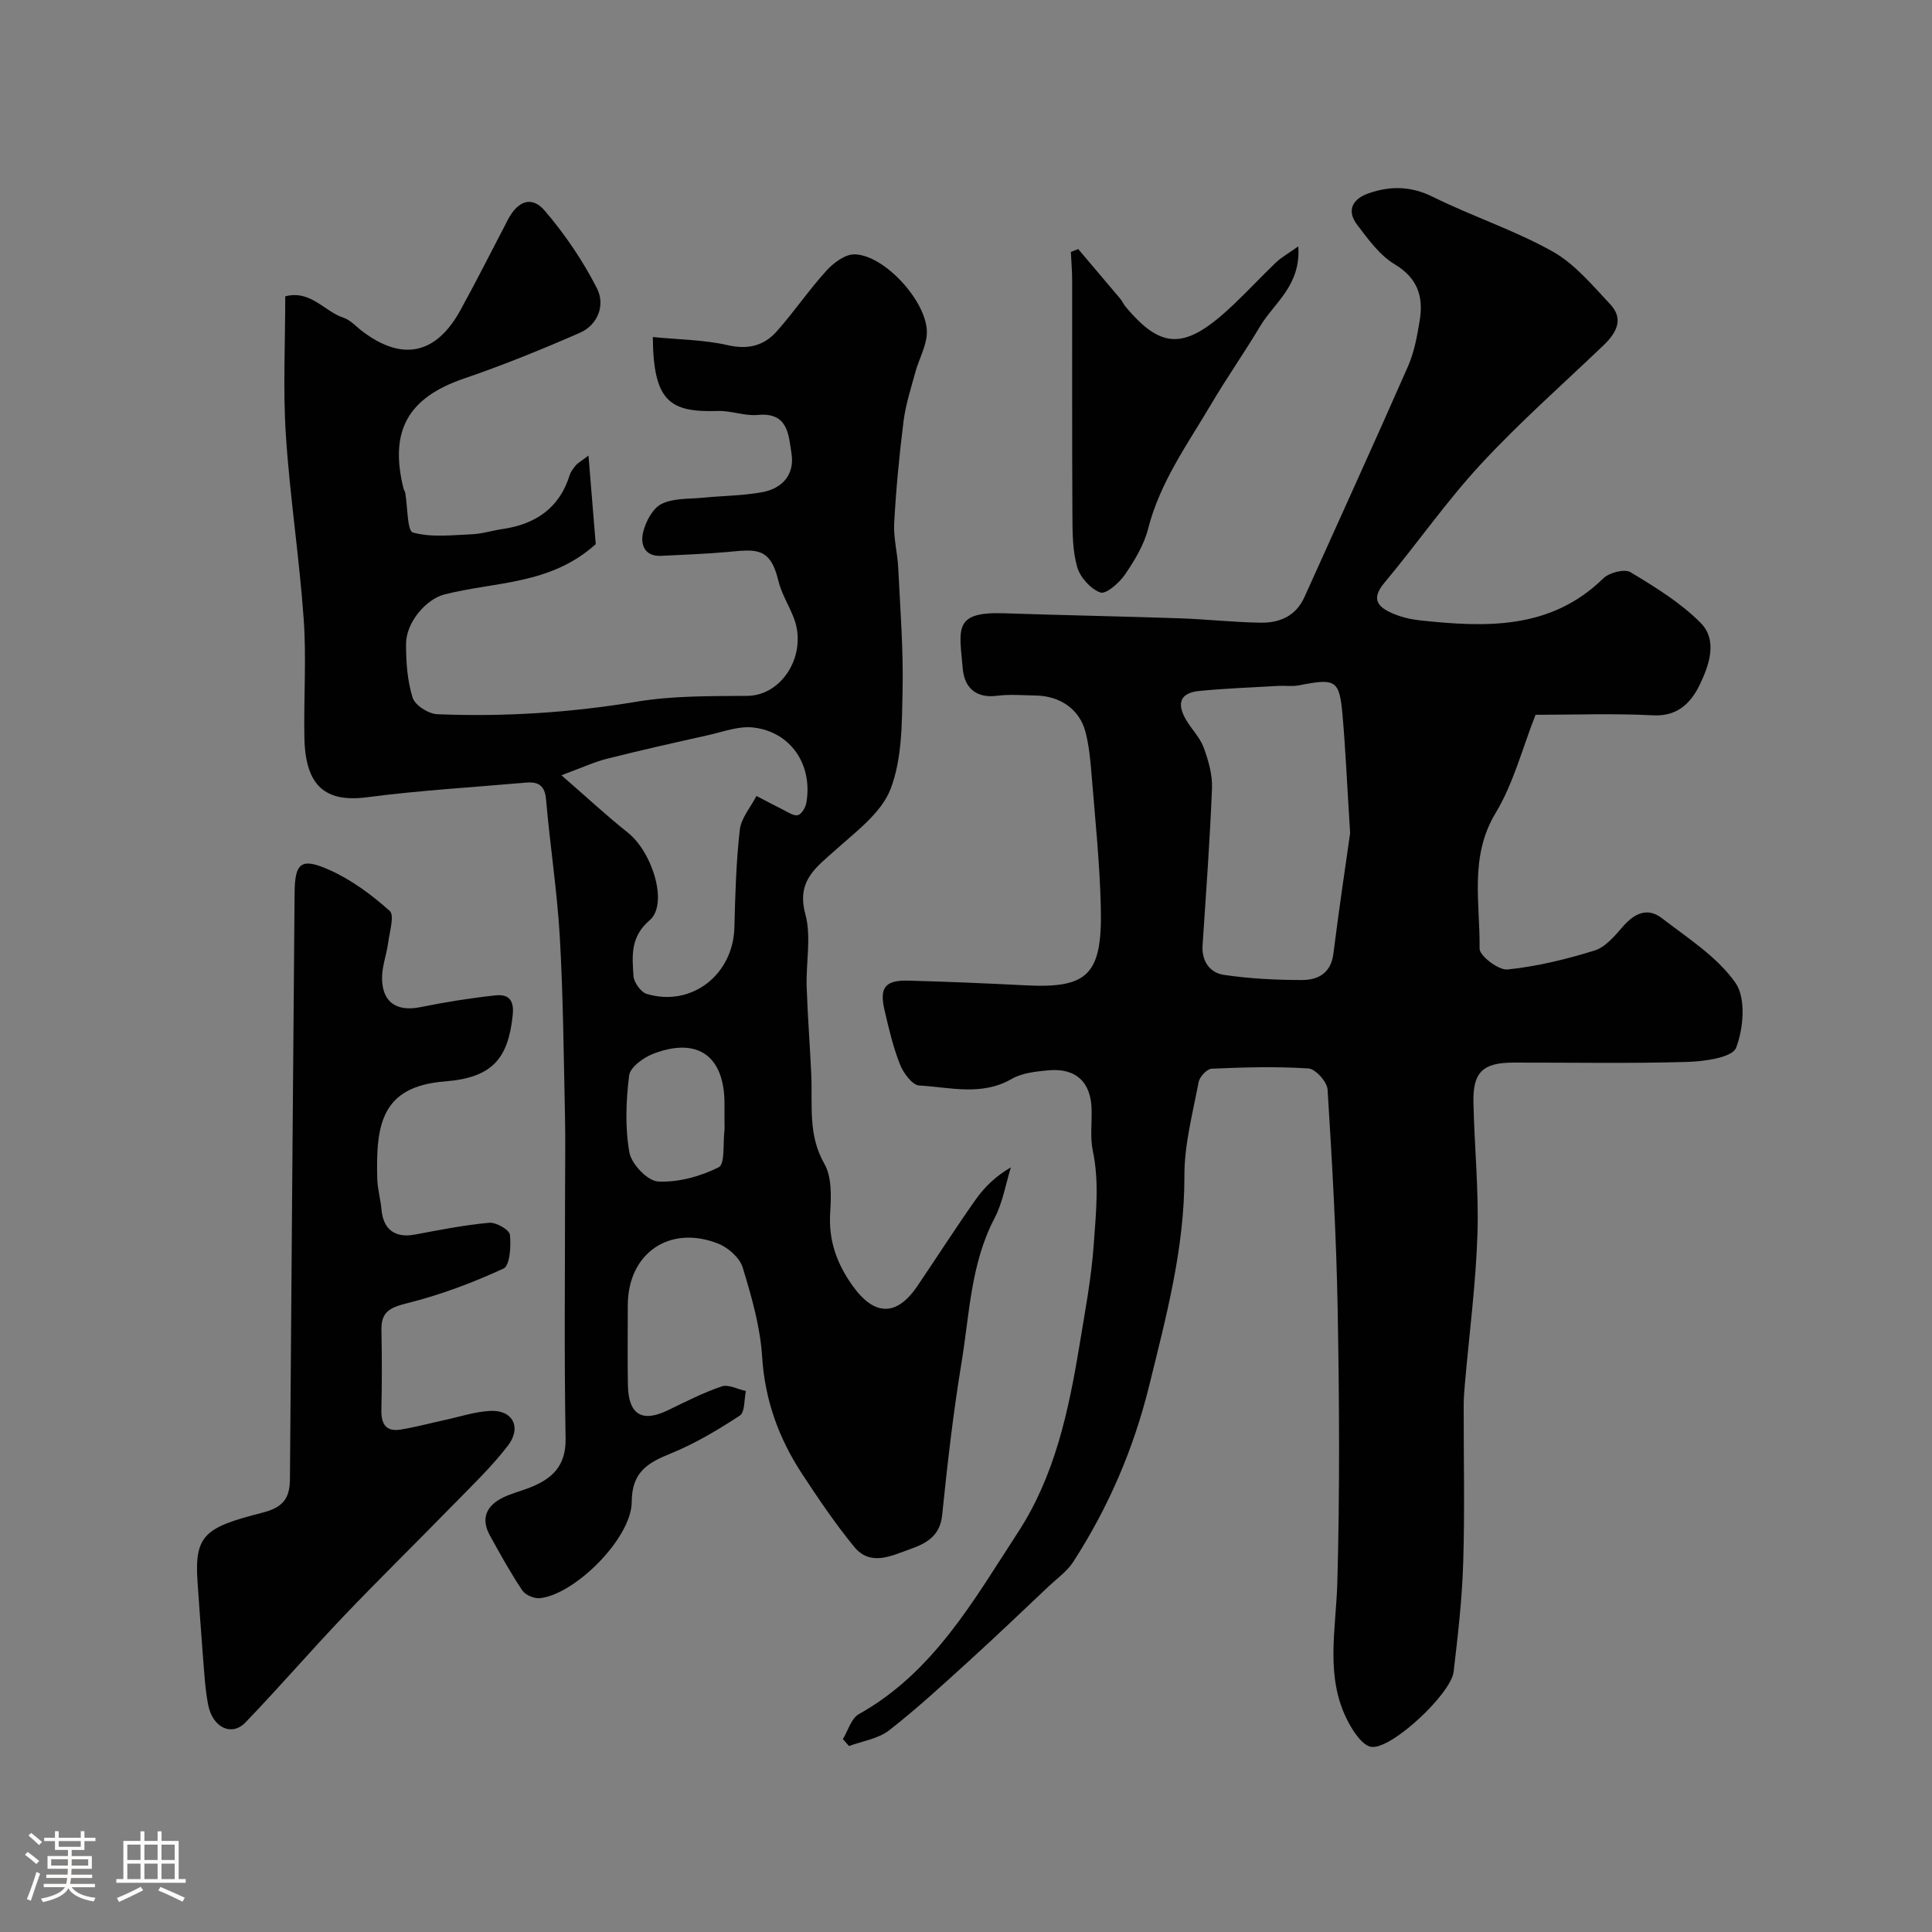 <svg enable-background="new 0 0 400 400" viewBox="0 0 400 400" xmlns="http://www.w3.org/2000/svg"><rect x="0" y="0" width="400" height="400" fill="#808080" stroke="none"/><path d="m5.17 384 .55-.58c.85.61 1.65 1.24 2.4 1.87l-.59.64c-.83-.73-1.62-1.38-2.36-1.93m1.22 9.53-.82-.34c.71-1.76 1.37-3.64 1.98-5.63.24.13.5.25.76.36-.6 1.67-1.24 3.54-1.92 5.61m-.5-13.5.57-.54c.56.44 1.31 1.06 2.26 1.87l-.64.64c-.68-.66-1.41-1.32-2.19-1.97m3.25.46h2.24v-1.36h.77v1.36h4.57v-1.36h.76v1.36h2.28v.69h-2.28v1.84h-2.64v1.26h4.18v2.64h-4.21c0 .45-.02.86-.05 1.21h4.32v.69h-4.38c-.04.34-.1.75-.19 1.22h5.15v.69h-4.82c.87 1.19 2.51 1.92 4.93 2.19-.17.31-.3.57-.37.76-2.77-.49-4.52-1.41-5.26-2.76-.56 1.26-2.3 2.23-5.24 2.9-.12-.24-.26-.48-.43-.72 2.73-.55 4.38-1.34 4.96-2.38h-4.38v-.69h4.65c.1-.38.17-.79.21-1.22h-4.32v-.69h4.4c.03-.34.05-.75.05-1.21h-4.2v-2.64h4.23v-1.26h-2.69v-1.84h-2.24zm1.46 4.46v1.29h3.45c.01-.4.02-.57.01-.53v-.32-.45h-3.46zm1.55-2.59h4.57v-1.19h-4.57zm6.11 2.59h-3.42v.77c-.01.19-.01.37-.02.53h3.44v-1.29z" fill="#fcfbfa"/><path d="m32.63 379.16h.82v1.98h3.54v7.89h1.46v.78h-14.37v-.78h1.46v-7.89h3.54v-1.98h.82v1.98h2.73zm-3.49 11.48.5.73c-1.61.82-3.28 1.63-5 2.41-.13-.27-.28-.55-.44-.82 1.75-.72 3.4-1.49 4.94-2.32m-2.78-5.55h2.73v-3.18h-2.73zm0 3.95h2.73v-3.2h-2.73zm3.54-3.95h2.73v-3.18h-2.73zm0 3.95h2.73v-3.2h-2.73zm7.89 4.68c-1.84-.92-3.51-1.7-5.02-2.32l.45-.73c1.89.8 3.57 1.55 5.04 2.23zm-1.62-11.81h-2.73v3.18h2.73zm-2.73 7.13h2.73v-3.2h-2.73z" fill="#fcfbfa"/><g fill="#010102"><path d="m174.51 360.06c1.07-1.75 1.72-4.27 3.28-5.15 15.51-8.66 23.84-23.66 33-37.7 7.56-11.6 10.44-24.93 12.7-38.67 1.15-7 2.47-13.86 2.97-21.01.45-6.48 1.15-12.8-.2-19.25-.57-2.72-.2-5.64-.25-8.46-.09-5.75-3.22-8.75-8.97-8.22-2.57.24-5.41.53-7.56 1.77-6.25 3.61-12.78 1.74-19.16 1.37-1.46-.08-3.31-2.62-4.01-4.41-1.42-3.61-2.31-7.45-3.19-11.25-1.07-4.62.14-6.17 4.92-6.05 8.1.21 16.21.56 24.3.97 12.86.65 15.92-2.11 15.57-16.24-.22-9.21-1.19-18.4-1.93-27.59-.24-2.93-.52-5.91-1.27-8.73-1.23-4.61-5.26-7.36-10.27-7.44-2.67-.04-5.37-.29-7.99.05-4.47.59-6.79-1.78-7.12-5.59-.72-8.23-2.02-11.84 8.5-11.49 12.1.41 24.2.63 36.3 1.04 5.61.19 11.2.82 16.81.91 3.97.07 7.36-1.34 9.15-5.34 7.15-15.91 14.41-31.78 21.43-47.75 1.29-2.94 1.88-6.24 2.41-9.44.81-4.91-.36-8.78-5.17-11.67-3.12-1.87-5.5-5.19-7.78-8.19-2.27-2.98-.92-5.35 2.35-6.5 4.48-1.56 8.75-1.54 13.29.71 8.13 4.03 16.87 6.88 24.76 11.29 4.63 2.58 8.31 7.03 12.03 11 2.88 3.08 1.18 5.97-1.45 8.49-8.52 8.15-17.39 15.96-25.38 24.6-7.16 7.73-13.21 16.48-19.99 24.58-2.85 3.41-1.22 5.03 1.78 6.32 1.75.75 3.7 1.21 5.61 1.42 13.62 1.45 27.02 2 37.96-8.69 1.22-1.2 4.41-2.03 5.64-1.28 5.12 3.09 10.38 6.3 14.54 10.51 3.56 3.61 1.72 8.8-.22 12.81-1.77 3.65-4.52 6.58-9.64 6.31-8.14-.42-16.31-.11-24.34-.11-2.74 6.96-4.57 14.2-8.26 20.32-5.5 9.1-3.2 18.67-3.33 28.08-.02 1.51 3.94 4.52 5.8 4.33 6.08-.63 12.13-2.1 17.99-3.92 2.26-.7 4.19-3.01 5.86-4.94 2.37-2.74 5.09-4.07 8.07-1.78 5.39 4.15 11.46 8 15.25 13.39 2.21 3.14 1.69 9.45.14 13.46-.79 2.03-6.57 2.83-10.13 2.93-11.99.35-24 .12-36 .14-6.29.01-8.39 1.98-8.25 8.25.19 9.1 1.13 18.22.83 27.3-.34 10.33-1.7 20.64-2.6 30.95-.13 1.48-.25 2.97-.25 4.46-.02 10.87.24 21.75-.1 32.61-.23 7.55-1.1 15.08-1.99 22.59-.53 4.47-12.71 15.97-16.97 15.52-1.81-.19-3.75-3.09-4.85-5.18-4.88-9.25-2.52-19.08-2.25-28.86.52-18.82.41-37.67.07-56.49-.27-15.21-1.14-30.4-2.09-45.58-.1-1.6-2.5-4.26-3.96-4.36-6.65-.43-13.36-.24-20.03.05-.98.04-2.51 1.68-2.71 2.78-1.21 6.42-2.96 12.9-2.94 19.36.04 14.96-3.74 29.05-7.27 43.4-3.25 13.22-8.46 25.28-15.75 36.57-1.27 1.97-3.35 3.43-5.1 5.08-5.42 5.11-10.8 10.28-16.32 15.29-5.46 4.96-10.89 9.98-16.7 14.51-2.25 1.75-5.5 2.21-8.3 3.25-.45-.49-.86-.97-1.27-1.44zm105.02-187.58c-.65-10.37-.96-17.46-1.58-24.51-.64-7.19-1.43-7.58-8.93-6.09-1.44.29-2.98.05-4.47.13-5.41.31-10.83.52-16.22 1.04-3.91.38-4.81 2.47-2.78 5.96 1.14 1.96 2.88 3.66 3.65 5.74.98 2.67 1.84 5.63 1.73 8.42-.43 10.85-1.23 21.68-1.95 32.51-.22 3.36 1.51 5.73 4.44 6.16 5.35.79 10.81 1.07 16.23 1.06 3.26-.01 5.91-1.44 6.41-5.42 1.18-9.39 2.59-18.76 3.47-25z"/><path d="m135.16 69.78c5.45.54 10.59.56 15.48 1.68 4.23.97 7.53.13 10.18-2.86 3.59-4.04 6.64-8.55 10.27-12.55 1.46-1.61 3.85-3.41 5.79-3.39 6.31.06 15.39 10.15 15.01 16.49-.16 2.65-1.64 5.2-2.36 7.85-.92 3.37-2.02 6.75-2.46 10.2-.88 7-1.55 14.05-1.94 21.09-.17 3.07.69 6.18.84 9.29.41 8.46 1.08 16.93.9 25.39-.14 6.86-.1 14.18-2.49 20.39-1.89 4.91-7.08 8.75-11.29 12.53-4.1 3.68-8.24 6.43-6.35 13.38 1.27 4.68.11 10 .27 15.02.2 6.11.69 12.2.96 18.3.27 6.2-.72 12.39 2.7 18.35 1.57 2.73 1.42 6.75 1.21 10.13-.36 5.76 1.36 10.55 4.66 15.16 4.47 6.24 9.08 6.39 13.38.05 4.03-5.94 7.9-11.99 12.03-17.85 1.85-2.63 4.19-4.92 7.34-6.74-1.09 3.52-1.69 7.29-3.37 10.5-4.94 9.4-5.18 19.81-6.84 29.88-1.73 10.49-2.94 21.07-4.02 31.65-.44 4.34-3.38 5.86-6.59 7-3.83 1.35-8.23 3.67-11.61-.46-3.92-4.78-7.41-9.95-10.81-15.13-4.81-7.33-7.69-15.25-8.26-24.23-.39-6.23-2.19-12.45-4.02-18.47-.61-2-2.97-4.11-5.03-4.93-10.11-4.03-18.75 1.98-18.76 12.73-.01 5.5-.07 11 .02 16.5.1 6.15 2.91 7.85 8.26 5.26 3.67-1.77 7.32-3.65 11.16-4.95 1.4-.47 3.32.59 5.01.96-.38 1.75-.19 4.39-1.25 5.08-4.57 2.98-9.34 5.84-14.39 7.88-4.82 1.95-7.97 3.9-8 10-.03 7.45-11.62 19.05-18.93 19.92-1.19.14-3.06-.62-3.71-1.58-2.45-3.65-4.58-7.52-6.71-11.37-1.98-3.58-.71-6.23 2.76-7.91 1.74-.84 3.66-1.31 5.47-2.02 4.62-1.82 7.53-4.45 7.43-10.19-.31-17.16-.11-34.33-.11-51.49 0-5.19.1-10.39-.02-15.58-.27-12.27-.37-24.55-1.07-36.79-.55-9.48-2.03-18.91-2.84-28.39-.25-2.95-1.59-3.75-4.15-3.53-10.97.97-21.98 1.6-32.89 3.03-8.65 1.13-12.81-2.3-13-12.35-.16-8.16.44-16.36-.14-24.49-.9-12.76-2.87-25.45-3.7-38.21-.61-9.44-.12-18.95-.12-28.66 5.22-1.37 8.08 3.12 12.05 4.43 1.47.48 2.65 1.87 3.96 2.85 8.28 6.23 15.24 4.75 20.29-4.47 3.37-6.16 6.55-12.43 9.79-18.67 2.02-3.88 4.93-5.03 7.63-1.87 4.19 4.89 7.9 10.36 10.82 16.09 1.71 3.35.29 7.52-3.58 9.21-7.86 3.43-15.83 6.68-23.95 9.45-11.54 3.94-15.51 10.76-12.53 22.76.08.32.3.6.36.92.51 2.86.39 7.87 1.59 8.2 3.83 1.07 8.14.53 12.26.36 2.09-.09 4.16-.77 6.25-1.07 6.85-1 11.81-4.3 13.95-11.18.23-.75.79-1.42 1.29-2.05.29-.37.77-.61 2.6-1.99.57 6.98 1.06 12.97 1.5 18.34-9.37 8.47-20.88 7.74-31.31 10.41-3.83.98-7.94 5.78-7.96 10.21-.02 3.75.26 7.64 1.36 11.17.49 1.57 3.28 3.35 5.1 3.42 13.88.57 27.65-.32 41.41-2.61 7.47-1.24 15.2-1.12 22.81-1.19 7.28-.07 12.54-8.69 9.56-16.24-1.02-2.58-2.55-5.01-3.18-7.67-1.71-7.18-4.94-6.37-10.81-5.85-4.45.39-8.93.54-13.39.77-3.57.19-4.37-2.45-3.78-4.88.53-2.2 1.98-4.96 3.82-5.87 2.48-1.23 5.72-1 8.65-1.29 4.08-.41 8.23-.4 12.24-1.15 4.14-.78 6.7-3.67 6.01-8-.61-3.82-.66-8.59-6.99-7.98-2.7.26-5.52-.92-8.27-.82-9.92.32-13.35-1.98-13.45-15.31zm-18.92 90.73c5.32 4.62 9.39 8.42 13.74 11.87 5.11 4.06 8.43 14.78 4.53 18.14-4.06 3.48-3.61 7.41-3.36 11.52.08 1.34 1.52 3.37 2.75 3.74 9.27 2.78 17.9-3.97 18.15-13.76.17-6.75.35-13.52 1.12-20.22.28-2.44 2.25-4.68 3.45-7.01 1.86.97 3.71 1.97 5.59 2.9.98.48 2.17 1.31 3 1.07.78-.22 1.57-1.59 1.74-2.56 1.36-7.88-3.25-14.72-11.03-15.58-3.03-.34-6.26.91-9.36 1.6-6.95 1.55-13.91 3.11-20.81 4.85-2.64.65-5.12 1.82-9.51 3.44zm33.76 72c0-1.33 0-2.66 0-3.99-.01-9.86-5.5-13.87-14.7-10.37-2.03.77-4.82 2.78-5.04 4.5-.66 5.26-.87 10.77.05 15.95.42 2.4 3.77 5.91 5.94 6.02 4.18.21 8.76-1.05 12.55-2.95 1.34-.68.86-4.99 1.19-7.65.06-.51.01-1.01.01-1.51z"/><path d="m40.89 327.41c-.67-9.7 1.7-11.22 13.42-14.22 4.24-1.08 5.69-2.9 5.72-6.97.28-40.41.64-80.81.96-121.21.05-6.38 1.28-7.56 7.28-4.87 4.52 2.03 8.7 5.13 12.41 8.45 1.03.92-.02 4.31-.31 6.55-.34 2.56-1.35 5.11-1.27 7.64.14 4.87 3.18 6.7 7.94 5.74 5.11-1.04 10.28-1.87 15.47-2.43 2.57-.28 4 .7 3.64 4.09-.95 9.03-4.21 12.94-14.07 13.72-13.18 1.04-14.28 9.02-13.97 20.2.06 2.1.68 4.19.87 6.3.36 4.14 2.8 5.97 6.87 5.21 5.12-.95 10.26-1.98 15.43-2.45 1.42-.13 4.17 1.45 4.29 2.48.26 2.35 0 6.4-1.32 7-6.41 2.95-13.12 5.47-19.97 7.18-3.51.88-5.39 1.75-5.31 5.54.11 5.49.12 10.99-.01 16.49-.07 2.91.89 4.63 3.98 4.13 3.03-.49 6-1.3 9.01-1.95 3.16-.68 6.31-1.74 9.5-1.92 4.67-.26 6.64 3.39 3.69 7.22-3.41 4.43-7.52 8.34-11.44 12.36-7.49 7.68-15.16 15.18-22.56 22.94-6.88 7.22-13.4 14.79-20.32 21.98-2.85 2.96-6.79 1.09-7.72-3.63-.66-3.36-.81-6.83-1.1-10.25-.41-5.12-.74-10.22-1.11-15.32z"/><path d="m268.8 51.01c.55 8.15-5 11.67-7.9 16.53-3.23 5.42-6.86 10.59-10.07 16.02-4.93 8.35-10.67 16.26-13.13 25.93-.86 3.37-2.82 6.59-4.82 9.51-1.17 1.71-3.92 4.08-5.06 3.67-2.02-.73-4.17-3.12-4.79-5.24-.98-3.4-.98-7.14-1-10.74-.09-16.15-.03-32.29-.05-48.44 0-2.03-.17-4.05-.27-6.08.51-.2 1.02-.41 1.52-.61 2.91 3.44 5.83 6.87 8.73 10.32.41.49.66 1.13 1.08 1.62 7.57 9.04 12.43 8.97 22.32-.41 3.02-2.86 5.85-5.92 8.86-8.79 1.11-1.04 2.48-1.8 4.58-3.29z"/></g></svg>